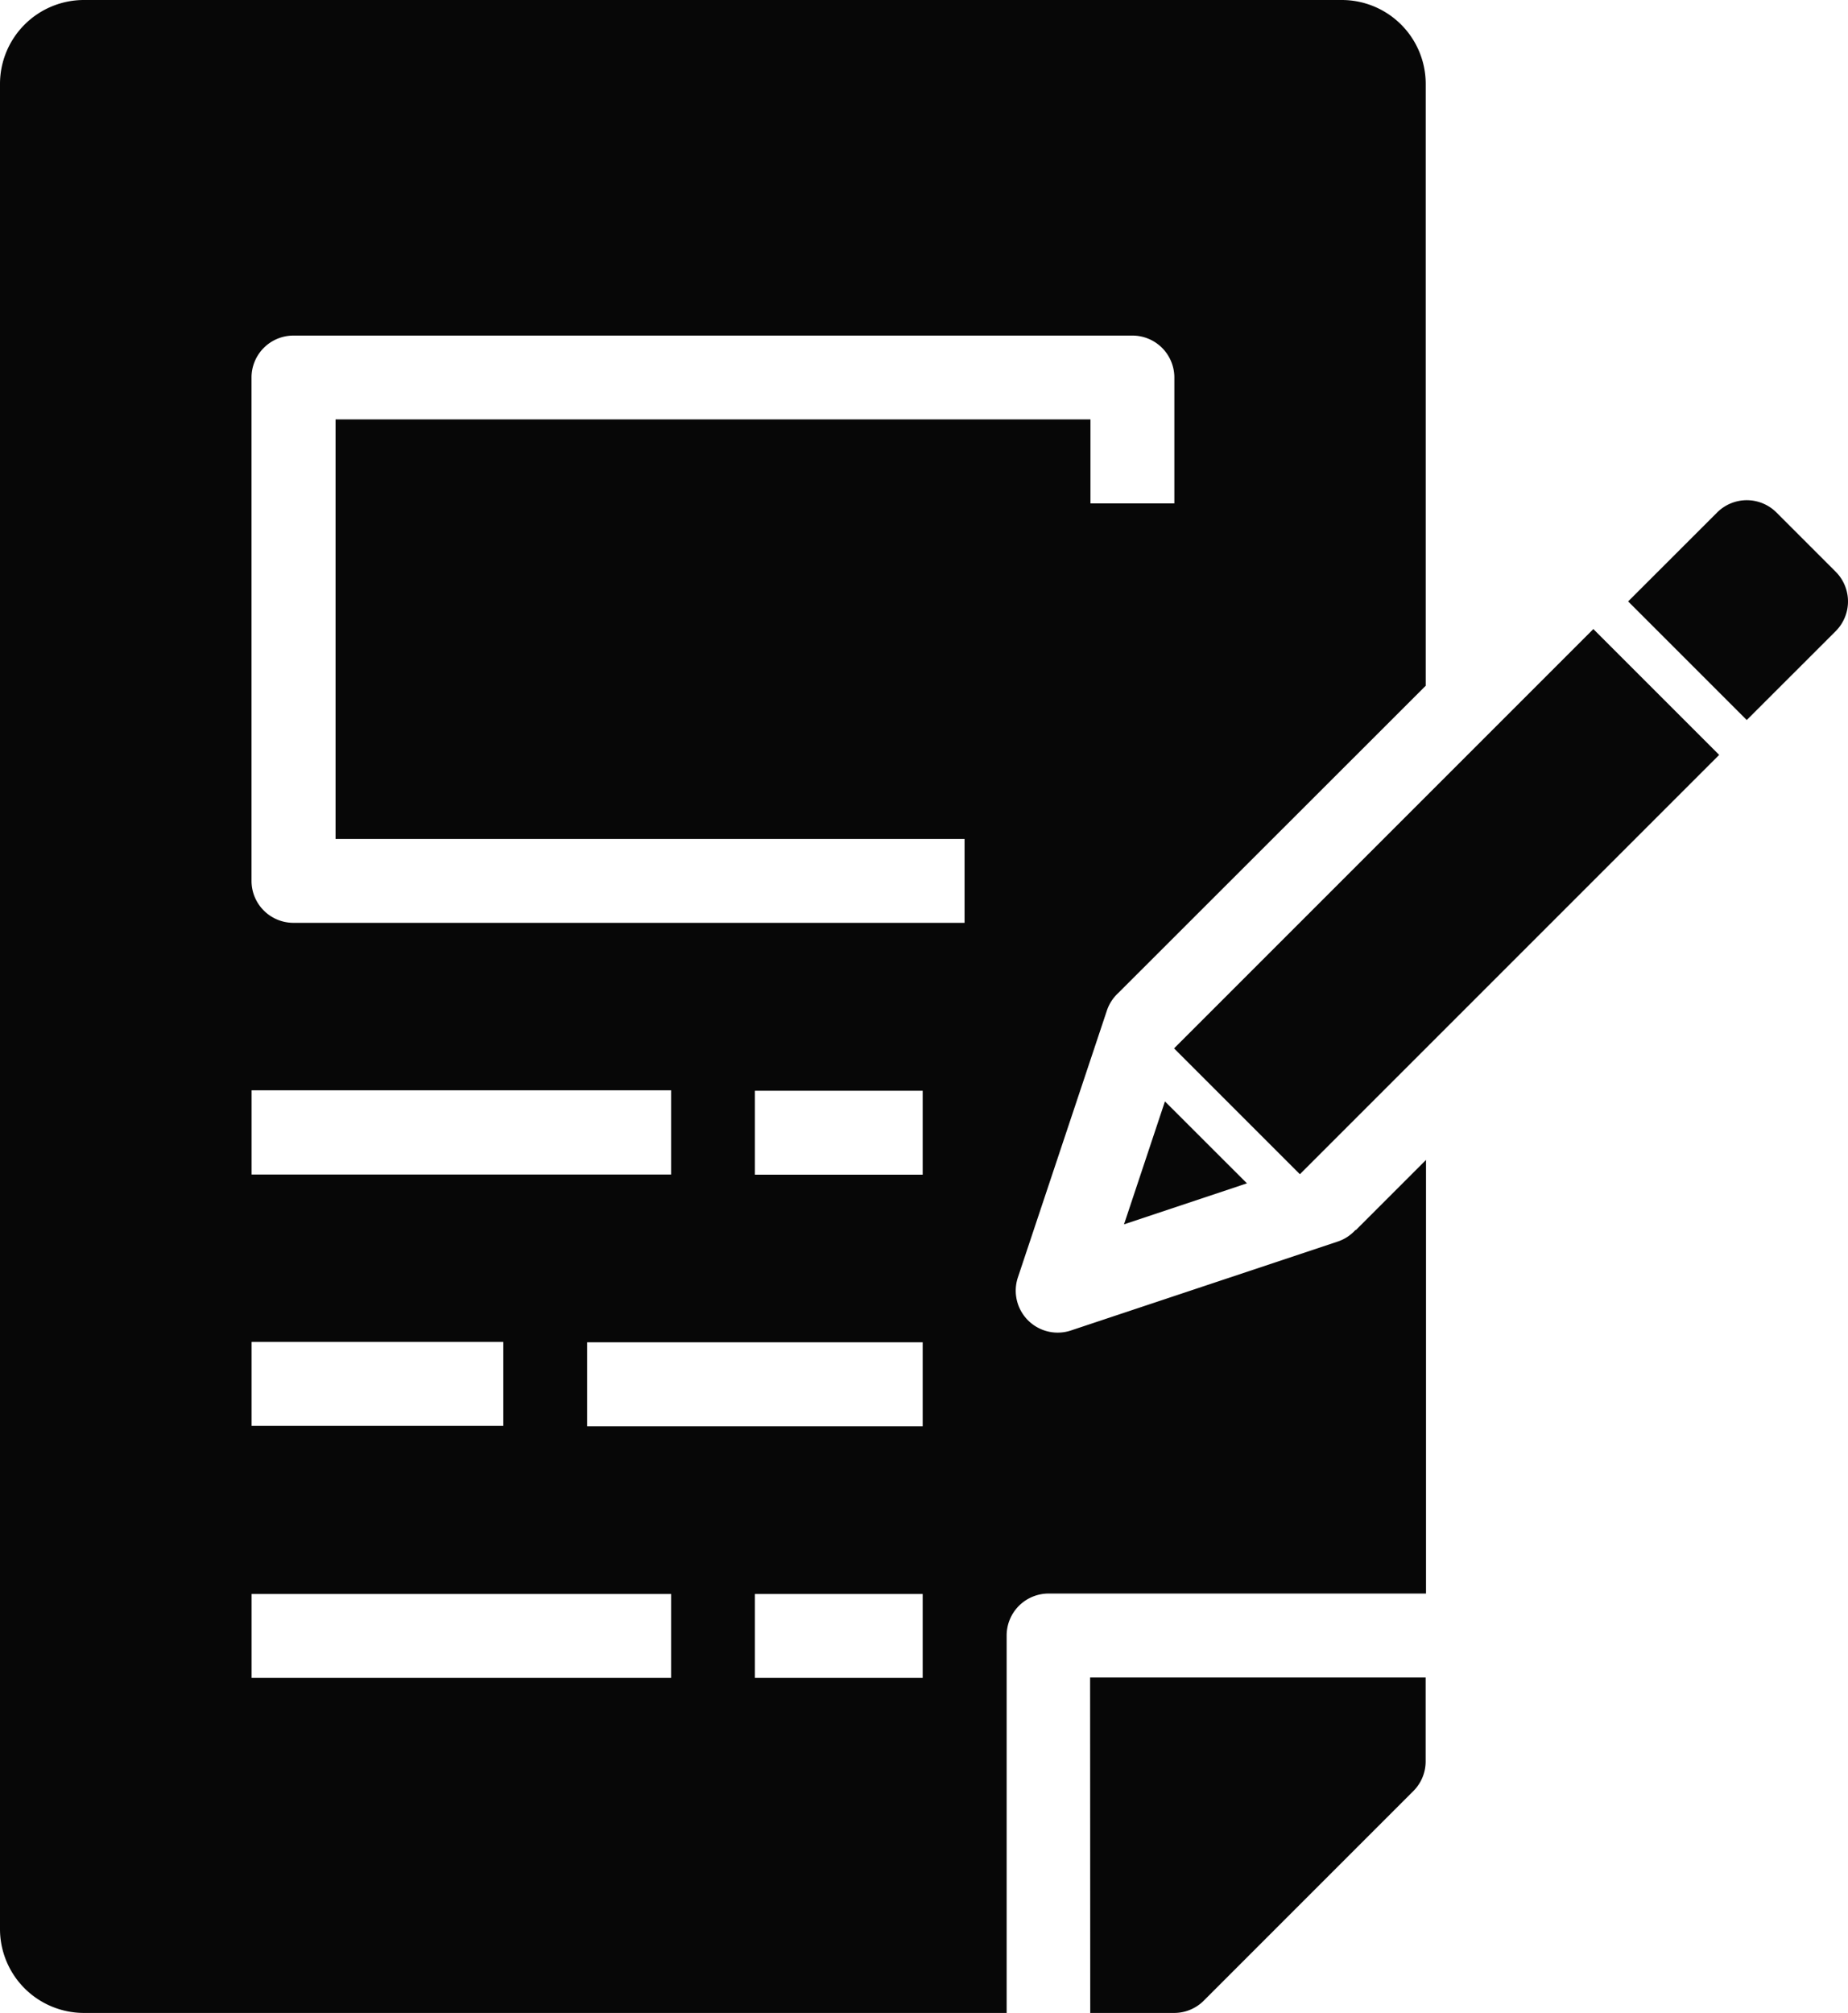 <svg id="file" xmlns="http://www.w3.org/2000/svg" width="25.334" height="27.593" viewBox="0 0 25.334 27.593">
  <path id="Path_123" data-name="Path 123" d="M277.332,431.267h1.15a.573.573,0,0,0,.406-.168l2.874-2.874a.574.574,0,0,0,.168-.406v-1.15h-4.6Zm0,0" transform="translate(-262.386 -403.674)" fill="#070707"/>
  <path id="Path_124" data-name="Path 124" d="M304.416,160l1.725,1.725-5.748,5.748-1.725-1.725Zm0,0" transform="translate(-282.573 -151.377)" fill="#070707"/>
  <path id="Path_125" data-name="Path 125" d="M416.19,127.408a.575.575,0,0,0-.813,0l-1.22,1.219,1.626,1.626,1.22-1.219a.576.576,0,0,0,0-.813Zm0,0" transform="translate(-391.837 -120.383)" fill="#070707"/>
  <path id="Path_126" data-name="Path 126" d="M285.9,281.857l1.685-.562-1.124-1.123Zm0,0" transform="translate(-270.491 -265.074)" fill="#070707"/>
  <path id="Path_127" data-name="Path 127" d="M18.582,16.86a.571.571,0,0,1-.243.159l-3.658,1.219a.575.575,0,0,1-.727-.727l1.22-3.658a.579.579,0,0,1,.158-.243h0L19.545,9.4V1.15A1.151,1.151,0,0,0,18.4,0H1.15A1.151,1.151,0,0,0,0,1.15V26.443a1.151,1.151,0,0,0,1.15,1.15H13.8V22.419a.575.575,0,0,1,.575-.575h5.174V15.9l-.961.961h0ZM3.449,14.946H9.2V16.1H3.449Zm0,3.449H6.9v1.15H3.449ZM9.2,23H3.449v-1.15H9.2Zm3.449,0h-2.3v-1.15h2.3Zm0-3.449h-4.6V18.4h4.6Zm0-3.449h-2.3v-1.15h2.3ZM4.6,5.749V11.5h8.623v1.15h-9.2a.575.575,0,0,1-.575-.575v-6.9A.575.575,0,0,1,4.024,4.6h11.5a.575.575,0,0,1,.575.575V6.9h-1.15V5.749Zm0,0" fill="#070707"/>
</svg>
